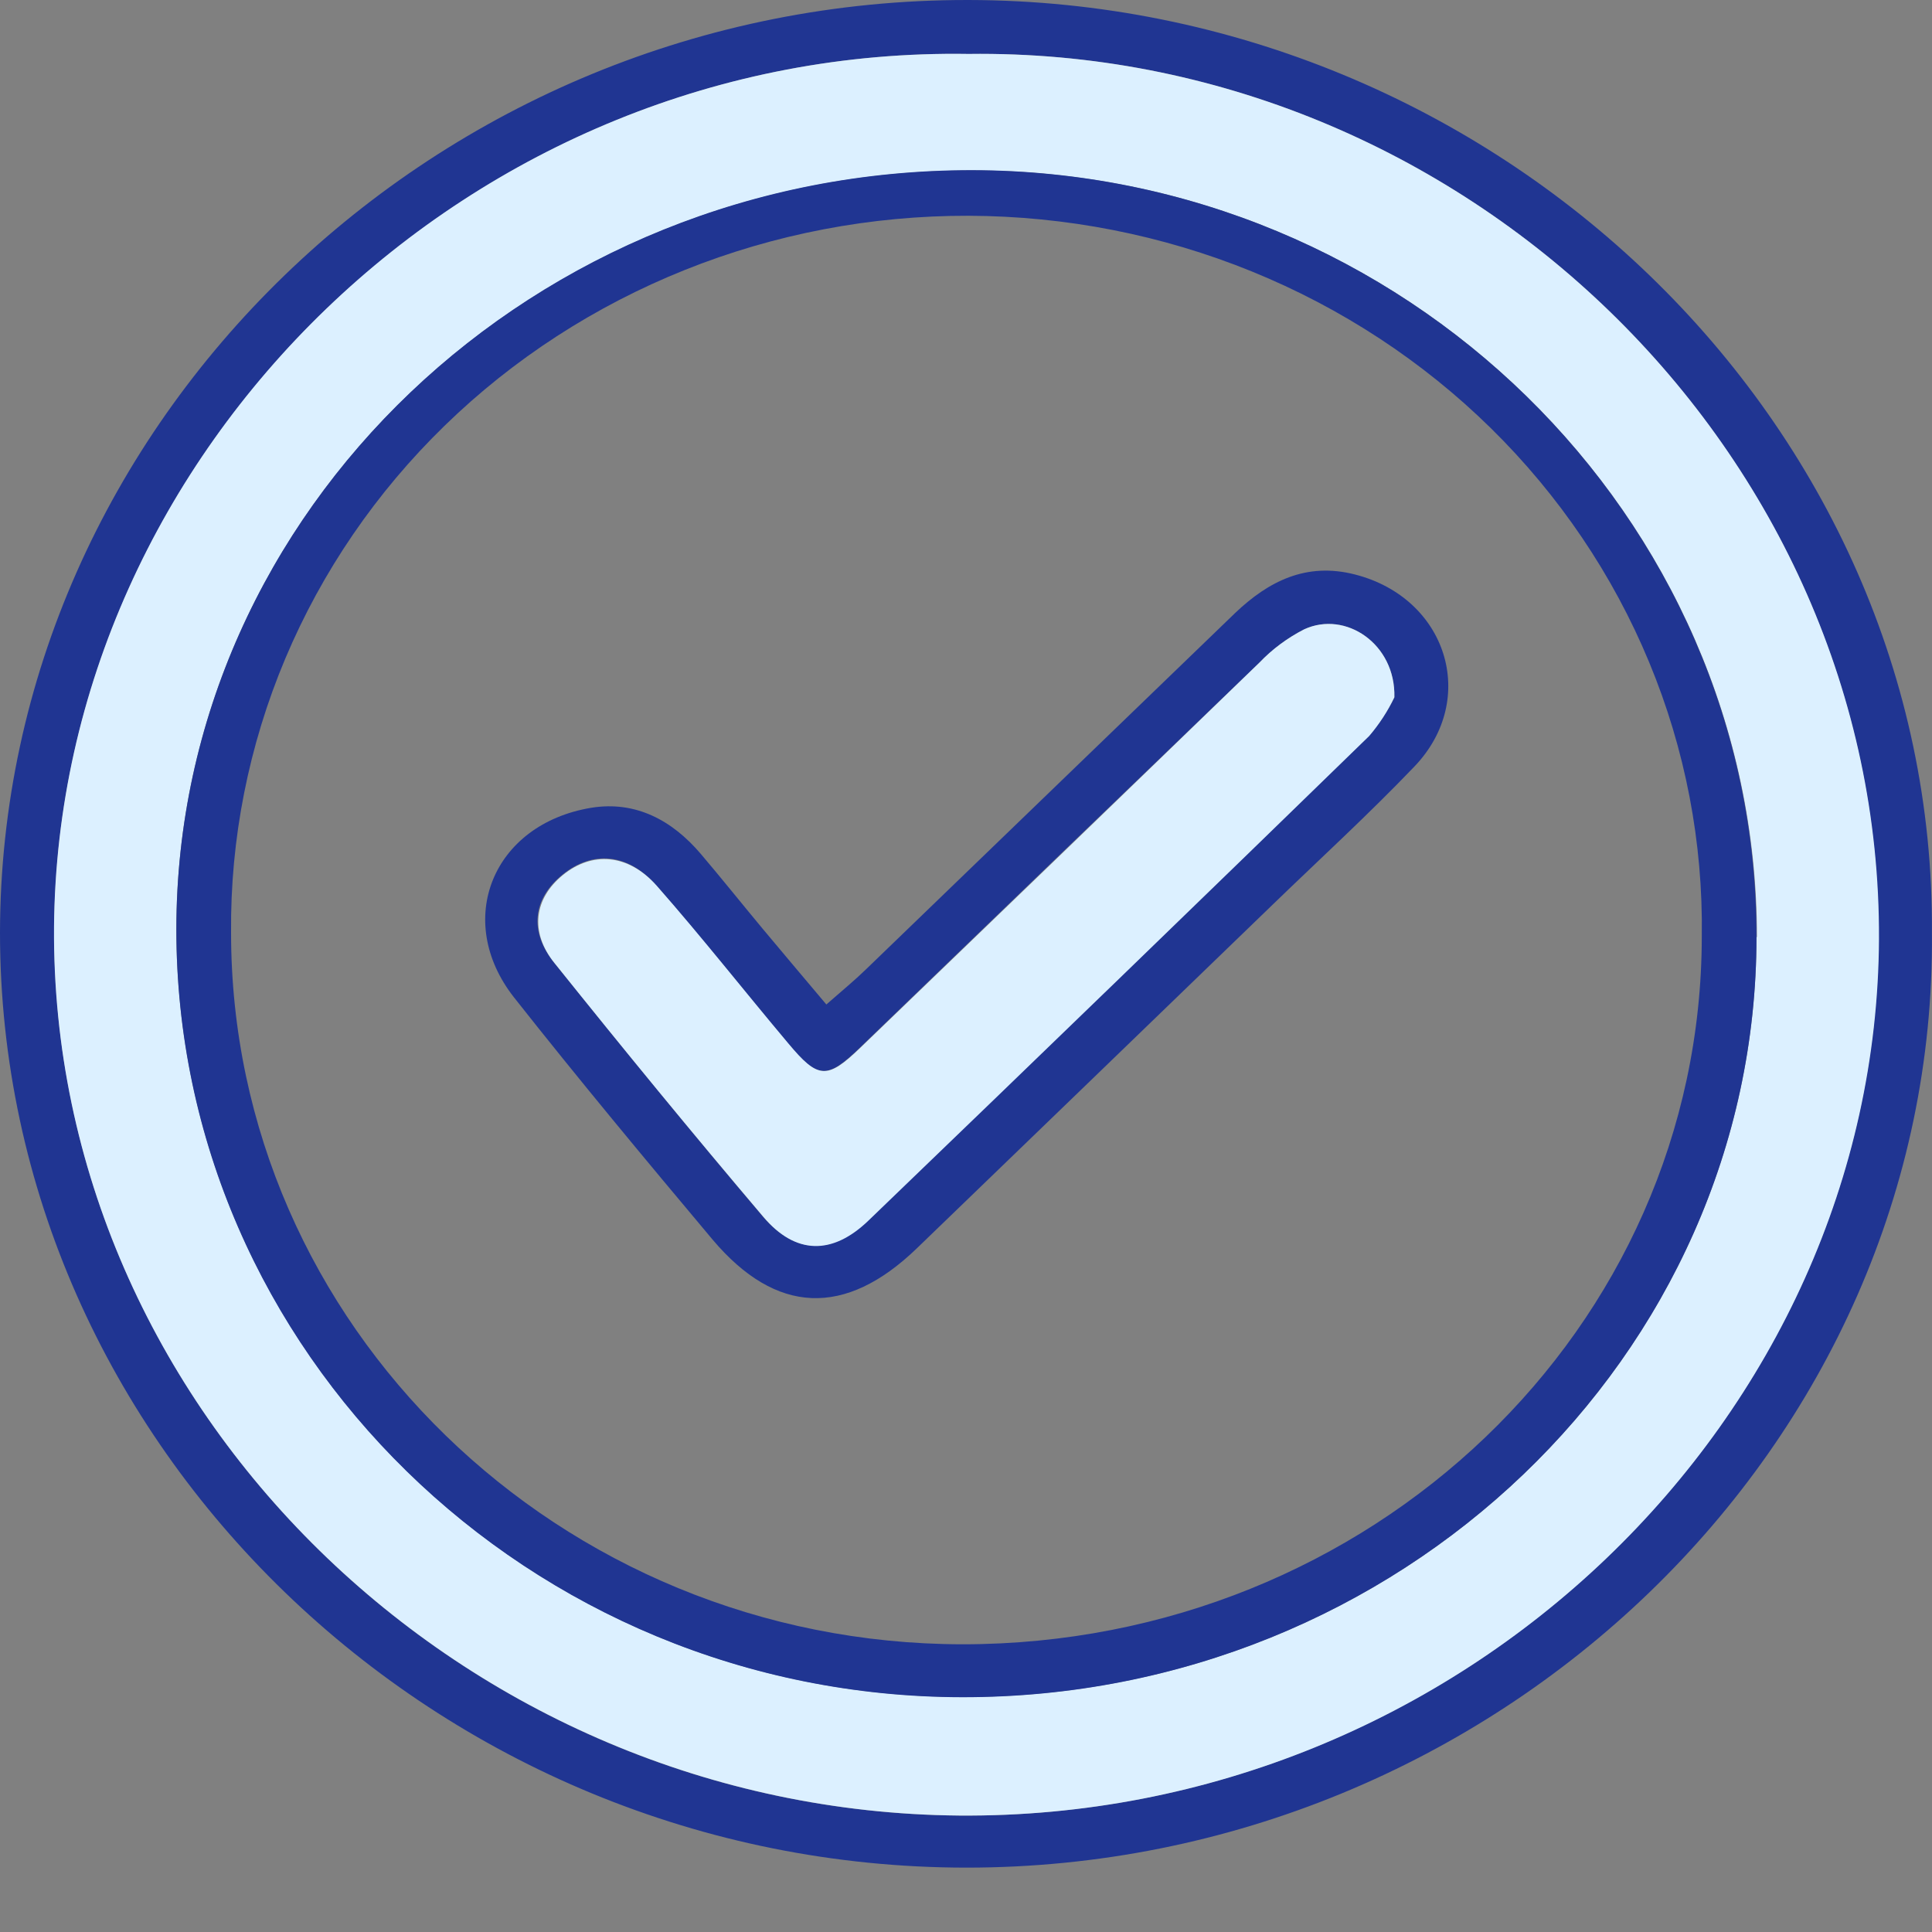 <svg width="25" height="25" viewBox="0 0 25 25" fill="none" xmlns="http://www.w3.org/2000/svg">
<rect x="0" y="0" width="25" height="25" fill="#808080" stroke="none"/>
<g clip-path="url(#clip0_73_443)">
<path d="M24.999 12.073C25.06 18.701 19.351 24.169 12.504 24.167C5.656 24.164 0 18.695 0 12.069C0.007 5.484 5.64 -0.012 12.533 2.01095e-05C19.359 0.012 25.047 5.463 24.999 12.073ZM12.534 0.698C6.106 0.593 0.749 5.829 0.701 11.996C0.654 18.227 5.99 23.436 12.404 23.493C18.903 23.546 24.282 18.345 24.308 12.152C24.342 5.846 18.917 0.614 12.534 0.698Z" fill="#203592"/>
<path d="M12.534 0.698C18.917 0.614 24.342 5.846 24.314 12.152C24.282 18.345 18.909 23.546 12.41 23.493C5.991 23.436 0.654 18.227 0.699 11.996C0.749 5.827 6.102 0.593 12.534 0.698ZM22.735 12.125C22.735 6.683 18.167 2.213 12.59 2.205C6.92 2.197 2.289 6.606 2.282 12.017C2.282 17.485 6.846 21.954 12.452 21.959C18.107 21.969 22.725 17.552 22.729 12.125H22.735Z" fill="#DCF0FF"/>
<path d="M22.729 12.124C22.729 17.548 18.107 21.969 12.452 21.962C6.847 21.956 2.275 17.487 2.282 12.017C2.289 6.604 6.92 2.194 12.585 2.202C18.166 2.213 22.734 6.683 22.729 12.124ZM2.99 12.07C2.99 17.142 7.237 21.273 12.456 21.277C17.742 21.277 22.017 17.189 22.021 12.12C22.039 10.904 21.808 9.696 21.339 8.567C20.871 7.438 20.175 6.409 19.293 5.542C18.41 4.674 17.358 3.984 16.197 3.512C15.037 3.04 13.791 2.796 12.532 2.792C11.273 2.789 10.025 3.027 8.862 3.493C7.699 3.959 6.643 4.643 5.756 5.506C4.868 6.369 4.167 7.394 3.692 8.521C3.218 9.647 2.979 10.854 2.99 12.07Z" fill="#203592"/>
<path d="M10.693 12.998C10.897 12.819 11.057 12.688 11.205 12.544L15.986 7.929C16.413 7.524 16.901 7.271 17.534 7.434C18.725 7.739 19.135 9.046 18.305 9.916C17.714 10.534 17.081 11.113 16.465 11.709C14.931 13.192 13.396 14.675 11.861 16.156C10.937 17.046 10.044 17.013 9.223 16.043C8.353 15.007 7.488 13.967 6.651 12.906C5.869 11.91 6.373 10.666 7.648 10.453C8.228 10.358 8.701 10.618 9.067 11.048C9.339 11.368 9.6 11.695 9.868 12.017C10.136 12.338 10.384 12.631 10.693 12.998ZM18.043 9.023C18.061 8.333 17.413 7.897 16.877 8.143C16.66 8.254 16.464 8.399 16.297 8.574C14.573 10.232 12.85 11.893 11.127 13.557C10.697 13.972 10.581 13.962 10.195 13.5C9.628 12.825 9.077 12.126 8.495 11.46C8.124 11.036 7.666 11.004 7.28 11.317C6.895 11.63 6.843 12.05 7.173 12.461C8.059 13.564 8.956 14.661 9.872 15.742C10.292 16.232 10.762 16.241 11.229 15.793C13.396 13.71 15.557 11.62 17.713 9.523C17.845 9.371 17.956 9.203 18.043 9.023Z" fill="#203592"/>
<path d="M18.043 9.023C17.957 9.203 17.848 9.37 17.718 9.523C15.564 11.62 13.403 13.711 11.235 15.797C10.768 16.245 10.292 16.236 9.878 15.746C8.961 14.666 8.061 13.568 7.178 12.465C6.849 12.06 6.913 11.624 7.286 11.321C7.659 11.019 8.124 11.04 8.5 11.464C9.083 12.126 9.633 12.827 10.201 13.502C10.586 13.963 10.702 13.973 11.133 13.558C12.856 11.9 14.578 10.239 16.297 8.574C16.464 8.399 16.66 8.254 16.877 8.143C17.413 7.897 18.061 8.333 18.043 9.023Z" fill="#DCF0FF"/>
</g>
<defs>
<clipPath id="clip0_73_443">
<rect width="25" height="24.167" fill="white"/>
</clipPath>
</defs>
</svg>
